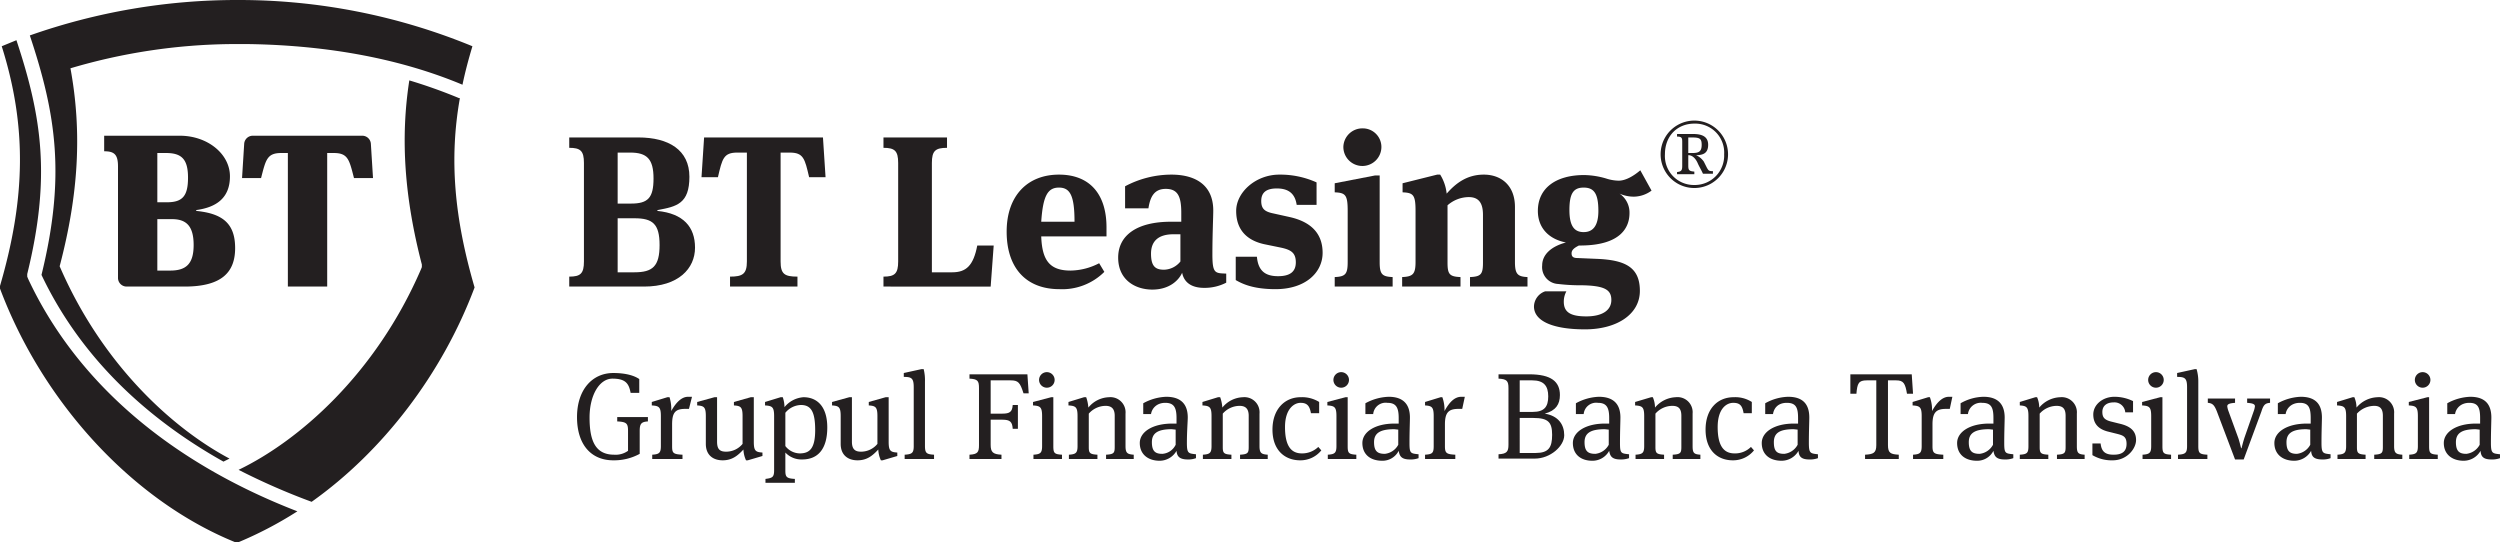 <svg xmlns="http://www.w3.org/2000/svg" width="578.4" height="125.5" viewBox="0 0 578.4 125.5">
  <defs>
    <style>
      .a {
        fill: #231f20;
      }
    </style>
  </defs>
  <title>BTLeasing</title>
  <g>
    <g>
      <path class="a" d="M142.5,101.2c2.6,0,3.4-.7,3.4-3.5V74.9c0-2.8-.8-3.5-3.4-3.5V69h16c7,0,11.8,2.9,11.8,9.1s-2.9,6.9-7.4,7.7V86c6,.6,8.7,3.7,8.7,8.5s-3.8,9-11.8,9H142.5Zm14.3-16.9c3.9,0,5.2-1.3,5.2-5.8s-1.5-6-5.4-6h-2.9V84.3Zm.8,15.9c4.2,0,5.8-1.4,5.8-6.3s-1.6-6.2-5.8-6.2h-3.9v12.5Z" transform="translate(-10.8 -37.2)"/>
      <path class="a" d="M201.2,69l.6,9.2H198c-1-4.3-1.3-5.7-4.5-5.7h-2.1V97.7c0,2.9.9,3.5,3.9,3.5v2.3H179.7v-2.3c2.9,0,3.9-.6,3.9-3.5V72.5h-2.2c-3.2,0-3.5,1.4-4.5,5.7h-3.8l.6-9.2Z" transform="translate(-10.8 -37.2)"/>
      <path class="a" d="M226.4,100.2h4.7c3.2,0,4.9-1.5,5.8-6.2h3.8l-.7,9.5H215.2v-2.3c2.6,0,3.4-.7,3.4-3.5V74.9c0-2.8-.8-3.5-3.4-3.5V69h14.7v2.4c-2.7,0-3.5.7-3.5,3.5Z" transform="translate(-10.8 -37.2)"/>
      <path class="a" d="M265.1,98.1l1.2,2a13.8,13.8,0,0,1-10.4,4c-7.7,0-12.2-4.9-12.2-13.3s4.9-13.2,12.1-13.2,11,4.6,11,12.2v2.1H251.7c.2,5.6,2,7.9,6.8,7.9A14.7,14.7,0,0,0,265.1,98.1Zm-13.4-9.6h7.7c0-6-1-7.9-3.6-7.9S252.1,82.5,251.7,88.5Z" transform="translate(-10.8 -37.2)"/>
      <path class="a" d="M294.5,100.5v2.1a10.9,10.9,0,0,1-5.1,1.2c-3.1,0-4.7-1.4-5.1-3.5-.8,1.8-3,3.9-6.9,3.9s-7.9-2.2-7.9-7.4,4.4-8.3,12.2-8.3h2.4V86.4c0-3.9-.9-5.5-3.6-5.5s-3.6,1.9-4,4.5h-5.4V80.3a22.8,22.8,0,0,1,10.7-2.7c5.7,0,9.7,2.5,9.7,8.3,0,1.5-.2,5.6-.2,10.1S291.9,100.4,294.5,100.5Zm-12.2-9.1c-3.4,0-5.2,1.5-5.2,4.5s1.1,3.7,3,3.7a5,5,0,0,0,3.8-1.9V91.4Z" transform="translate(-10.8 -37.2)"/>
      <path class="a" d="M296.7,102V96.6h4.9c.3,3.5,2.2,4.5,4.9,4.5s4.1-1,4.1-3.2-1.1-2.9-3.4-3.4l-3.9-.8c-4.1-.9-6.5-3.4-6.5-7.7s4.5-8.4,10-8.4a20.4,20.4,0,0,1,8.6,1.8v5.2h-4.6c-.4-2.8-2.1-3.8-4.6-3.8s-3.6,1-3.6,2.9.9,2.5,2.9,2.9l3.6.8c5,1.1,7.7,3.8,7.7,8.3s-3.9,8.4-10.9,8.4C300.6,104.1,298.1,102.8,296.7,102Z" transform="translate(-10.8 -37.2)"/>
      <path class="a" d="M319.6,103.5v-2.2c2.5-.1,3-.7,3-3.5V86c0-3.7-.5-4.2-3-4.3V79.6l9.3-1.8H330v20c0,2.8.5,3.4,3,3.5v2.2ZM326,75.6a4.4,4.4,0,0,1-4.4-4.4,4.4,4.4,0,0,1,4.5-4.3,4.3,4.3,0,0,1,4.3,4.3A4.4,4.4,0,0,1,326,75.6Z" transform="translate(-10.8 -37.2)"/>
      <path class="a" d="M361.3,97.8c0,2.8.6,3.4,2.9,3.5v2.2H350.9v-2.2c2.6-.1,3-.7,3-3.4v-11c0-3-1.2-4.1-3.3-4.1a7.5,7.5,0,0,0-4.9,1.9V97.9c0,2.7.4,3.3,3,3.4v2.2H335.2v-2.2c2.5-.1,3.1-.7,3.1-3.5V86c0-3.7-.5-4.2-3-4.3V79.6l8-2h.7a10.3,10.3,0,0,1,1.5,4.4c2.1-2.4,4.7-4.4,8.6-4.4s7.2,2.4,7.2,7.5Z" transform="translate(-10.8 -37.2)"/>
      <path class="a" d="M365.7,108.1a3.8,3.8,0,0,1,2.6-3.5h4.9a5,5,0,0,0-.6,2.4c0,2.4,1.5,3.4,5.2,3.4s5.8-1.4,5.8-3.8-1.6-3.3-6.8-3.4a42.2,42.2,0,0,1-5.5-.3,3.9,3.9,0,0,1-3.7-4.3c0-2.5,2.1-4.4,5.5-5.3-4.1-.8-6.5-3.5-6.5-7.3,0-5.3,4.2-8.3,10.7-8.3a18.8,18.8,0,0,1,5.1.8,9.8,9.8,0,0,0,2.9.5c1.7,0,3.6-1.2,5-2.4l2.6,4.7a7,7,0,0,1-4.1,1.4,8.2,8.2,0,0,1-3.3-.7,5.3,5.3,0,0,1,2.3,4.5c0,3.3-2,7.4-11.1,7.5h-.6c-1,.5-1.7,1-1.7,1.8s.4,1.1,1.4,1.1l4.7.2c6.4.3,9.7,2,9.7,7.4s-5.3,8.9-12.7,8.9S365.7,111.5,365.7,108.1ZM380.6,86c0-4-1-5.4-3.4-5.4s-3.3,1.4-3.3,5.2,1.2,5.1,3.3,5.1S380.6,89.5,380.6,86Z" transform="translate(-10.8 -37.2)"/>
      <path class="a" d="M395,72.9a7.8,7.8,0,1,1,15.6,0,7.8,7.8,0,1,1-15.6,0Zm14.7,0a6.7,6.7,0,0,0-6.9-7.1c-3.8,0-6.8,2.7-6.8,7.1a6.7,6.7,0,0,0,6.8,7.1A6.8,6.8,0,0,0,409.7,72.9Zm-6.9,4.6h-4V77c1-.1,1.2-.4,1.2-1.4V70.2c0-1,0-1.4-1.2-1.4v-.6h3.7c2.1,0,3.5.6,3.5,2.5s-1.1,2.4-2.8,2.4h0a4.3,4.3,0,0,1,1.8,1.5l.7,1.4c.4.7.5.8,1.4.8v.6h-2.3c-.4-.9-.9-1.7-1.2-2.4s-1-1.9-2.2-1.9v2.4c0,1.1.2,1.3,1.4,1.4Zm-.7-8.5h-.7v3.6h1c1.5,0,2.1-.4,2.1-1.9S404,69,402.1,69Z" transform="translate(-10.8 -37.2)"/>
    </g>
    <g>
      <path class="a" d="M147.2,133.8c0,5.3,1.3,8.6,5.7,8.6a4.9,4.9,0,0,0,3.2-.9v-4.6c0-1.7-.3-2.1-2.5-2.2v-1h7.1v1c-1.5.1-1.9.5-1.9,2.2v5.3a12.3,12.3,0,0,1-6.1,1.5c-5.2,0-8.4-3.7-8.4-10s3.5-10.2,8.4-10.2c3.1,0,5,.7,6,1.4v3.2h-2c-.4-2.2-1.2-3.3-4.2-3.3S147.2,128.6,147.2,133.8Z" transform="translate(-10.8 -37.2)"/>
      <path class="a" d="M170,129h.9l-.7,2.8h-.9c-2.3,0-3,.9-3,3.6v5c0,1.6.2,1.9,2.4,2v1h-7v-1c1.6-.1,2-.4,2-2v-6.9c0-2.1-.4-2.4-2.1-2.5v-.8l3.6-1.1h.5a9.3,9.3,0,0,1,.4,3.2C167.2,130.3,168.5,129,170,129Z" transform="translate(-10.8 -37.2)"/>
      <path class="a" d="M185.2,139.4c0,2.1.4,2.4,2,2.5v.8l-3.4,1h-.4a6.6,6.6,0,0,1-.6-2.5c-1.3,1.4-2.6,2.5-4.8,2.5s-3.9-1.2-3.9-3.8v-6.4c0-2.1-.4-2.4-2-2.5v-.8l4-1.1h.6v10.3c0,1.8.7,2.3,2.1,2.3a4.9,4.9,0,0,0,3.8-1.8v-6.4c0-2.1-.4-2.4-2-2.5v-.8l3.9-1.1h.7Z" transform="translate(-10.8 -37.2)"/>
      <path class="a" d="M196.7,129.1c3.1,0,5.5,2.1,5.5,7s-2.1,7.4-5.8,7.4a5.1,5.1,0,0,1-3.9-1.6V146c0,1.5.2,1.9,2.2,2v.9h-6.8V148c1.6-.2,2-.4,2-2V133.5c0-2.1-.4-2.4-2.1-2.5v-.8l3.6-1.1h.5a7.3,7.3,0,0,1,.4,2.3A6.2,6.2,0,0,1,196.7,129.1Zm-.6,1.8a4.8,4.8,0,0,0-3.6,1.8v7.7a4.3,4.3,0,0,0,3.3,1.7c2.3,0,3.6-1.1,3.6-5.4S198.4,130.9,196.1,130.9Z" transform="translate(-10.8 -37.2)"/>
      <path class="a" d="M216.4,139.4c0,2.1.4,2.4,2,2.5v.8l-3.4,1h-.4a6.6,6.6,0,0,1-.6-2.5c-1.3,1.4-2.6,2.5-4.8,2.5s-3.9-1.2-3.9-3.8v-6.4c0-2.1-.4-2.4-2-2.5v-.8l4-1.1h.6v10.3c0,1.8.8,2.3,2.1,2.3a4.9,4.9,0,0,0,3.8-1.8v-6.4c0-2.1-.4-2.4-2-2.5v-.8l3.9-1.1h.7Z" transform="translate(-10.8 -37.2)"/>
      <path class="a" d="M224.8,140.3c0,1.7.3,2,2.1,2.1v1h-6.8v-1c1.7-.1,2.1-.4,2.1-2V126.8c0-2.1-.5-2.4-2.3-2.4v-.9l4.1-.9h.5a10.7,10.7,0,0,1,.3,2.9Z" transform="translate(-10.8 -37.2)"/>
      <path class="a" d="M242.5,142.4v1h-7.4v-1c1.9-.1,2.2-.6,2.2-2.2V127c0-1.7-.3-2.1-2.2-2.2v-1h13.4l.3,4.4h-1.2c-.8-2.5-1.2-3-3-3H240v7.7h2.7c1.7,0,2.3-.4,2.4-2h1.2v5.5h-1.2c-.1-1.6-.6-2.1-2.4-2.1H240v5.8C240,141.8,240.5,142.3,242.5,142.4Z" transform="translate(-10.8 -37.2)"/>
      <path class="a" d="M256.5,142.4v1h-6.6v-1c1.6-.1,2-.4,2-2v-6.9c0-2.1-.4-2.4-2.1-2.5v-.8l4.2-1.1h.5v11.3C254.5,142,254.7,142.3,256.5,142.4ZM253,126.9a1.8,1.8,0,1,1,1.8-1.8A1.8,1.8,0,0,1,253,126.9Z" transform="translate(-10.8 -37.2)"/>
      <path class="a" d="M273.1,142.4v1h-6.4v-1c1.8-.1,2-.4,2-1.8v-7.2c0-1.7-.8-2.3-2.1-2.3a5.2,5.2,0,0,0-3.9,1.8v7.7c0,1.4.2,1.7,2,1.8v1h-6.6v-1c1.6-.1,2-.4,2-2v-6.9c0-2.1-.4-2.4-2.1-2.5v-.8l3.6-1.1h.5a8.9,8.9,0,0,1,.5,2.4,6.4,6.4,0,0,1,4.8-2.4,3.5,3.5,0,0,1,3.8,3.8v7.5C271.2,142,271.6,142.3,273.1,142.4Z" transform="translate(-10.8 -37.2)"/>
      <path class="a" d="M287.5,142.3v.9a5,5,0,0,1-1.9.3c-2,0-2.5-.8-2.6-2a4.5,4.5,0,0,1-3.9,2.3c-2.7,0-4.6-1.5-4.6-4.1s3-4.5,7.5-4.5h1v-1.3c0-2.4-.6-3.5-2.6-3.5s-3.1,1.3-3.3,2.6h-1.8v-2.5a11.8,11.8,0,0,1,5.3-1.5c3.2,0,5,1.5,5,4.8,0,.8-.2,3.3-.2,5.8S285.7,142.1,287.5,142.3Zm-5.6-5.8c-3.2,0-4.6.9-4.6,3s.8,2.7,2.4,2.7a3.7,3.7,0,0,0,3.1-2.1v-3.5Z" transform="translate(-10.8 -37.2)"/>
      <path class="a" d="M304.1,142.4v1h-6.4v-1c1.8-.1,2-.4,2-1.8v-7.2c0-1.7-.8-2.3-2.1-2.3a5.2,5.2,0,0,0-3.9,1.8v7.7c0,1.4.2,1.7,2,1.8v1h-6.6v-1c1.6-.1,2-.4,2-2v-6.9c0-2.1-.4-2.4-2.1-2.5v-.8l3.6-1.1h.5a8.9,8.9,0,0,1,.5,2.4,6.4,6.4,0,0,1,4.8-2.4,3.5,3.5,0,0,1,3.8,3.8v7.5C302.2,142,302.6,142.3,304.1,142.4Z" transform="translate(-10.8 -37.2)"/>
      <path class="a" d="M316,132.8h-1.9c-.3-1.7-.9-2.4-2.4-2.4s-3.6,1.4-3.6,5.6,1.3,6.1,3.9,6.1a5.4,5.4,0,0,0,3.8-1.5l.7.8a6.2,6.2,0,0,1-4.9,2.3c-3.5,0-6.4-2.3-6.4-7.1s2.9-7.5,6.5-7.5a7.5,7.5,0,0,1,4.3,1.1Z" transform="translate(-10.8 -37.2)"/>
      <path class="a" d="M324.6,142.4v1H318v-1c1.6-.1,2-.4,2-2v-6.9c0-2.1-.4-2.4-2.1-2.5v-.8l4.2-1.1h.5v11.3C322.6,142,322.8,142.3,324.6,142.4Zm-3.5-15.5a1.8,1.8,0,1,1,1.8-1.8A1.8,1.8,0,0,1,321.1,126.9Z" transform="translate(-10.8 -37.2)"/>
      <path class="a" d="M339,142.3v.9a5.3,5.3,0,0,1-2,.3c-2,0-2.4-.8-2.6-2a4.2,4.2,0,0,1-3.8,2.3c-2.8,0-4.6-1.5-4.6-4.1s3-4.5,7.4-4.5h1v-1.3c0-2.4-.6-3.5-2.6-3.5a2.9,2.9,0,0,0-3.3,2.6h-1.8v-2.5a11.9,11.9,0,0,1,5.4-1.5c3.1,0,4.9,1.5,4.9,4.8,0,.8-.1,3.3-.1,5.8S337.1,142.1,339,142.3Zm-5.6-5.8c-3.3,0-4.7.9-4.7,3s.8,2.7,2.5,2.7a4,4,0,0,0,3.1-2.1v-3.5Z" transform="translate(-10.8 -37.2)"/>
      <path class="a" d="M348.9,129h.8l-.6,2.8h-.9c-2.3,0-3.1.9-3.1,3.6v5c0,1.6.3,1.9,2.4,2v1h-7v-1c1.7-.1,2-.4,2-2v-6.9c0-2.1-.4-2.4-2-2.5v-.8l3.6-1.1h.4a8.6,8.6,0,0,1,.5,3.2C346.1,130.3,347.3,129,348.9,129Z" transform="translate(-10.8 -37.2)"/>
      <path class="a" d="M371.7,128.6c0,2.1-.9,3.6-3.5,4.3h0c3.1.5,4.5,2.5,4.5,5s-3.2,5.4-6.8,5.4h-8.4v-1c1.9-.1,2.3-.6,2.3-2.2V127c0-1.7-.4-2.1-2.3-2.2v-1h7.1C369.7,123.8,371.7,125.5,371.7,128.6Zm-6.4-3.4h-2.9v7.3h3c2.7,0,3.6-1.2,3.6-3.6S368,125.2,365.3,125.2Zm.3,8.7h-3.2V142h3.7c3,0,3.8-1.3,3.8-4.2S369,133.9,365.6,133.9Z" transform="translate(-10.8 -37.2)"/>
      <path class="a" d="M387.7,142.3v.9a5.6,5.6,0,0,1-2,.3c-2,0-2.4-.8-2.6-2a4.4,4.4,0,0,1-3.9,2.3c-2.7,0-4.5-1.5-4.5-4.1s3-4.5,7.4-4.5h1v-1.3c0-2.4-.6-3.5-2.6-3.5a2.9,2.9,0,0,0-3.3,2.6h-1.8v-2.5a11.8,11.8,0,0,1,5.3-1.5c3.2,0,5,1.5,5,4.8,0,.8-.1,3.3-.1,5.8S385.8,142.1,387.7,142.3Zm-5.6-5.8c-3.3,0-4.7.9-4.7,3s.8,2.7,2.5,2.7a4,4,0,0,0,3.1-2.1v-3.5Z" transform="translate(-10.8 -37.2)"/>
      <path class="a" d="M404.2,142.4v1h-6.4v-1c1.8-.1,2-.4,2-1.8v-7.2c0-1.7-.7-2.3-2.1-2.3a5.2,5.2,0,0,0-3.9,1.8v7.7c0,1.4.2,1.7,2,1.8v1h-6.6v-1c1.6-.1,2-.4,2-2v-6.9c0-2.1-.4-2.4-2.1-2.5v-.8l3.7-1.1h.4a6.2,6.2,0,0,1,.5,2.4,6.6,6.6,0,0,1,4.8-2.4,3.5,3.5,0,0,1,3.9,3.8v7.5C402.4,142,402.7,142.3,404.2,142.4Z" transform="translate(-10.8 -37.2)"/>
      <path class="a" d="M416.1,132.8h-1.9c-.3-1.7-.8-2.4-2.4-2.4s-3.6,1.4-3.6,5.6,1.3,6.1,3.9,6.1a5.2,5.2,0,0,0,3.8-1.5l.7.8a6.2,6.2,0,0,1-4.9,2.3c-3.5,0-6.3-2.3-6.3-7.1s2.8-7.5,6.5-7.5a7.1,7.1,0,0,1,4.2,1.1Z" transform="translate(-10.8 -37.2)"/>
      <path class="a" d="M431.4,142.3v.9a5.3,5.3,0,0,1-2,.3c-2,0-2.4-.8-2.5-2a4.5,4.5,0,0,1-3.9,2.3c-2.8,0-4.6-1.5-4.6-4.1s3-4.5,7.4-4.5h1v-1.3c0-2.4-.5-3.5-2.6-3.5s-3,1.3-3.2,2.6h-1.8v-2.5a11.4,11.4,0,0,1,5.3-1.5c3.2,0,4.9,1.5,4.9,4.8,0,.8-.1,3.3-.1,5.8S429.6,142.1,431.4,142.3Zm-5.6-5.8c-3.3,0-4.6.9-4.6,3s.7,2.7,2.4,2.7a4,4,0,0,0,3.1-2.1v-3.5Z" transform="translate(-10.8 -37.2)"/>
      <path class="a" d="M447.6,140.2c0,1.8.6,2.1,2.5,2.2v1h-7.8v-1c1.9-.1,2.6-.4,2.6-2.2v-15h-2.2c-1.9,0-2.2.7-2.4,3.1h-1.4v-4.5h14.2l.3,4.5H452c-.4-2.4-.8-3.1-2.5-3.1h-1.9Z" transform="translate(-10.8 -37.2)"/>
      <path class="a" d="M461.7,129h.8l-.6,2.8H461c-2.3,0-3.1.9-3.1,3.6v5c0,1.6.3,1.9,2.5,2v1h-7v-1c1.6-.1,2-.4,2-2v-6.9c0-2.1-.4-2.4-2.1-2.5v-.8l3.6-1.1h.4a8.6,8.6,0,0,1,.5,3.2C458.9,130.3,460.2,129,461.7,129Z" transform="translate(-10.8 -37.2)"/>
      <path class="a" d="M476.6,142.3v.9a5.3,5.3,0,0,1-2,.3c-2,0-2.4-.8-2.6-2a4.2,4.2,0,0,1-3.8,2.3c-2.8,0-4.6-1.5-4.6-4.1s3-4.5,7.4-4.5h1v-1.3c0-2.4-.5-3.5-2.6-3.5a3,3,0,0,0-3.3,2.6h-1.7v-2.5a11.1,11.1,0,0,1,5.3-1.5c3.1,0,4.9,1.5,4.9,4.8,0,.8-.1,3.3-.1,5.8S474.7,142.1,476.6,142.3Zm-5.6-5.8c-3.3,0-4.7.9-4.7,3s.8,2.7,2.5,2.7a4,4,0,0,0,3.1-2.1v-3.5Z" transform="translate(-10.8 -37.2)"/>
      <path class="a" d="M493.1,142.4v1h-6.4v-1c1.8-.1,2-.4,2-1.8v-7.2c0-1.7-.7-2.3-2.1-2.3a5.3,5.3,0,0,0-3.9,1.8v7.7c0,1.4.2,1.7,2,1.8v1h-6.6v-1c1.7-.1,2-.4,2-2v-6.9c0-2.1-.4-2.4-2-2.5v-.8l3.6-1.1h.4a6.2,6.2,0,0,1,.5,2.4,6.6,6.6,0,0,1,4.9-2.4,3.5,3.5,0,0,1,3.8,3.8v7.5C491.3,142,491.6,142.3,493.1,142.4Z" transform="translate(-10.8 -37.2)"/>
      <path class="a" d="M494.9,142.5v-2.7h1.9c.2,1.9,1.1,2.6,3,2.6s3-.7,3-2.5-.9-2-2.5-2.4l-1.6-.4c-2.2-.5-3.6-1.7-3.6-4s2.2-4.1,4.9-4.1a9.8,9.8,0,0,1,4.3,1v2.6h-1.8a2.5,2.5,0,0,0-2.7-2.3c-1.7,0-2.6.9-2.6,2.2s.5,1.9,2.3,2.3l1.6.4c2.7.6,3.9,1.8,3.9,3.8s-2.1,4.7-5.4,4.7A8.7,8.7,0,0,1,494.9,142.5Z" transform="translate(-10.8 -37.2)"/>
      <path class="a" d="M513.1,142.4v1h-6.6v-1c1.6-.1,2-.4,2-2v-6.9c0-2.1-.4-2.4-2.1-2.5v-.8l4.2-1.1h.5v11.3C511.1,142,511.3,142.3,513.1,142.4Zm-3.5-15.5a1.8,1.8,0,0,1,0-3.6,1.8,1.8,0,0,1,0,3.6Z" transform="translate(-10.8 -37.2)"/>
      <path class="a" d="M519.4,140.3c0,1.7.2,2,2.1,2.1v1h-6.8v-1c1.7-.1,2.1-.4,2.1-2V126.8c0-2.1-.5-2.4-2.3-2.4v-.9l4.1-.9h.4a10,10,0,0,1,.4,2.9Z" transform="translate(-10.8 -37.2)"/>
      <path class="a" d="M527.9,143.5l-4.2-11.1c-.6-1.5-1-1.9-2.1-2v-1h6.3v1c-1.3.1-1.8.3-1.8.8a5.1,5.1,0,0,0,.2.9l2.3,6.3c.2.5.5,1.7.7,2.5h.1c.1-.4.4-1.6.7-2.5l2.2-6.3a5.1,5.1,0,0,0,.2-.9c0-.5-.5-.7-1.8-.8v-1H536v1c-1.1.1-1.5.4-2,2l-4.1,11.1Z" transform="translate(-10.8 -37.2)"/>
      <path class="a" d="M550,142.3v.9a5,5,0,0,1-1.9.3c-2.1,0-2.5-.8-2.6-2a4.5,4.5,0,0,1-3.9,2.3c-2.7,0-4.6-1.5-4.6-4.1s3-4.5,7.5-4.5h.9v-1.3c0-2.4-.5-3.5-2.5-3.5s-3.1,1.3-3.3,2.6h-1.8v-2.5a11.8,11.8,0,0,1,5.3-1.5c3.2,0,4.9,1.5,4.9,4.8,0,.8-.1,3.3-.1,5.8S548.2,142.1,550,142.3Zm-5.6-5.8c-3.2,0-4.6.9-4.6,3s.8,2.7,2.4,2.7a4,4,0,0,0,3.1-2.1v-3.5Z" transform="translate(-10.8 -37.2)"/>
      <path class="a" d="M566.6,142.4v1h-6.5v-1c1.8-.1,2-.4,2-1.8v-7.2c0-1.7-.7-2.3-2-2.3a5.5,5.5,0,0,0-4,1.8v7.7c0,1.4.2,1.7,2,1.8v1h-6.5v-1c1.6-.1,2-.4,2-2v-6.9c0-2.1-.4-2.4-2.1-2.5v-.8l3.6-1.1h.4a6.2,6.2,0,0,1,.5,2.4,6.6,6.6,0,0,1,4.9-2.4,3.5,3.5,0,0,1,3.8,3.8v7.5C564.7,142,565.1,142.3,566.6,142.4Z" transform="translate(-10.8 -37.2)"/>
      <path class="a" d="M574.8,142.4v1h-6.6v-1c1.6-.1,2-.4,2-2v-6.9c0-2.1-.4-2.4-2.1-2.5v-.8l4.3-1.1h.4v11.3C572.8,142,573,142.3,574.8,142.4Zm-3.5-15.5a1.8,1.8,0,0,1,0-3.6,1.8,1.8,0,1,1,0,3.6Z" transform="translate(-10.8 -37.2)"/>
      <path class="a" d="M589.2,142.3v.9a5.3,5.3,0,0,1-2,.3c-2,0-2.4-.8-2.5-2a4.5,4.5,0,0,1-3.9,2.3c-2.7,0-4.6-1.5-4.6-4.1s3-4.5,7.4-4.5h1v-1.3c0-2.4-.5-3.5-2.5-3.5s-3.1,1.3-3.3,2.6H577v-2.5a11.8,11.8,0,0,1,5.3-1.5c3.2,0,4.9,1.5,4.9,4.8,0,.8-.1,3.3-.1,5.8S587.4,142.1,589.2,142.3Zm-5.6-5.8c-3.2,0-4.6.9-4.6,3s.8,2.7,2.4,2.7a4,4,0,0,0,3.1-2.1v-3.5Z" transform="translate(-10.8 -37.2)"/>
    </g>
    <g>
      <path class="a" d="M56.2,86v-.2c4.4-.6,7.8-2.6,7.8-7.8s-5.2-9.4-11.6-9.4H34.9v3.6c2.3,0,3.2.7,3.2,3.5v25.8a2,2,0,0,0,2,2H53.5c8.6,0,11.7-3.3,11.7-8.9S62.4,86.6,56.2,86Zm-9-13.4h2c3.6,0,5.1,1.4,5.1,5.7S53,84,49.4,84H47.2Zm3,27.2h-3V87.9h3.4c3.4,0,5,1.7,5,6S53.9,99.8,50.2,99.8ZM96.6,70.4l.5,8H92.7c-1.1-4.3-1.4-5.8-4.7-5.8H86.5v30.9H77.4V72.6H75.9c-3.3,0-3.6,1.5-4.7,5.8H66.8l.5-8a2,2,0,0,1,2-1.8H94.6A2,2,0,0,1,96.6,70.4Z" transform="translate(-10.8 -37.2)"/>
      <path class="a" d="M120.6,103.7c-7.5,20-21.2,37.9-37.7,49.6A153.7,153.7,0,0,1,66,145.9c13.9-6.7,31.7-22.1,42.2-46.4l.2-.5v-.6c-4-15.4-5-29.1-2.9-42.6a119.2,119.2,0,0,1,11.5,4.1h.2C114.7,74,115.9,87.6,120.6,103.7ZM17.7,45.4C23.8,63.7,26,78,20.4,100.8c8.2,17.3,22.3,32.1,42.1,43.2l.4-.2,1-.5c-13-6.9-29.4-21.6-39.3-44.5C29,82.1,29.8,67.7,27.1,53a135,135,0,0,1,37-5.6h4.3c18.7.3,35.3,3.5,49.4,9.4.6-2.9,1.4-5.9,2.3-8.9A141.8,141.8,0,0,0,65.7,37.2a144.3,144.3,0,0,0-48,8.2Zm-.4,56.3-.2-.5v-.6c5.5-22.4,3.4-36.3-2.5-54.1l-3.4,1.4c5.8,18.4,5.6,35.1-.5,55.8,9.9,26.6,30.9,49.5,54.9,59.1a88.9,88.9,0,0,0,14-7.3C49.1,143.7,28.1,124.8,17.3,101.7Z" transform="translate(-10.8 -37.2)"/>
    </g>
  </g>
</svg>

